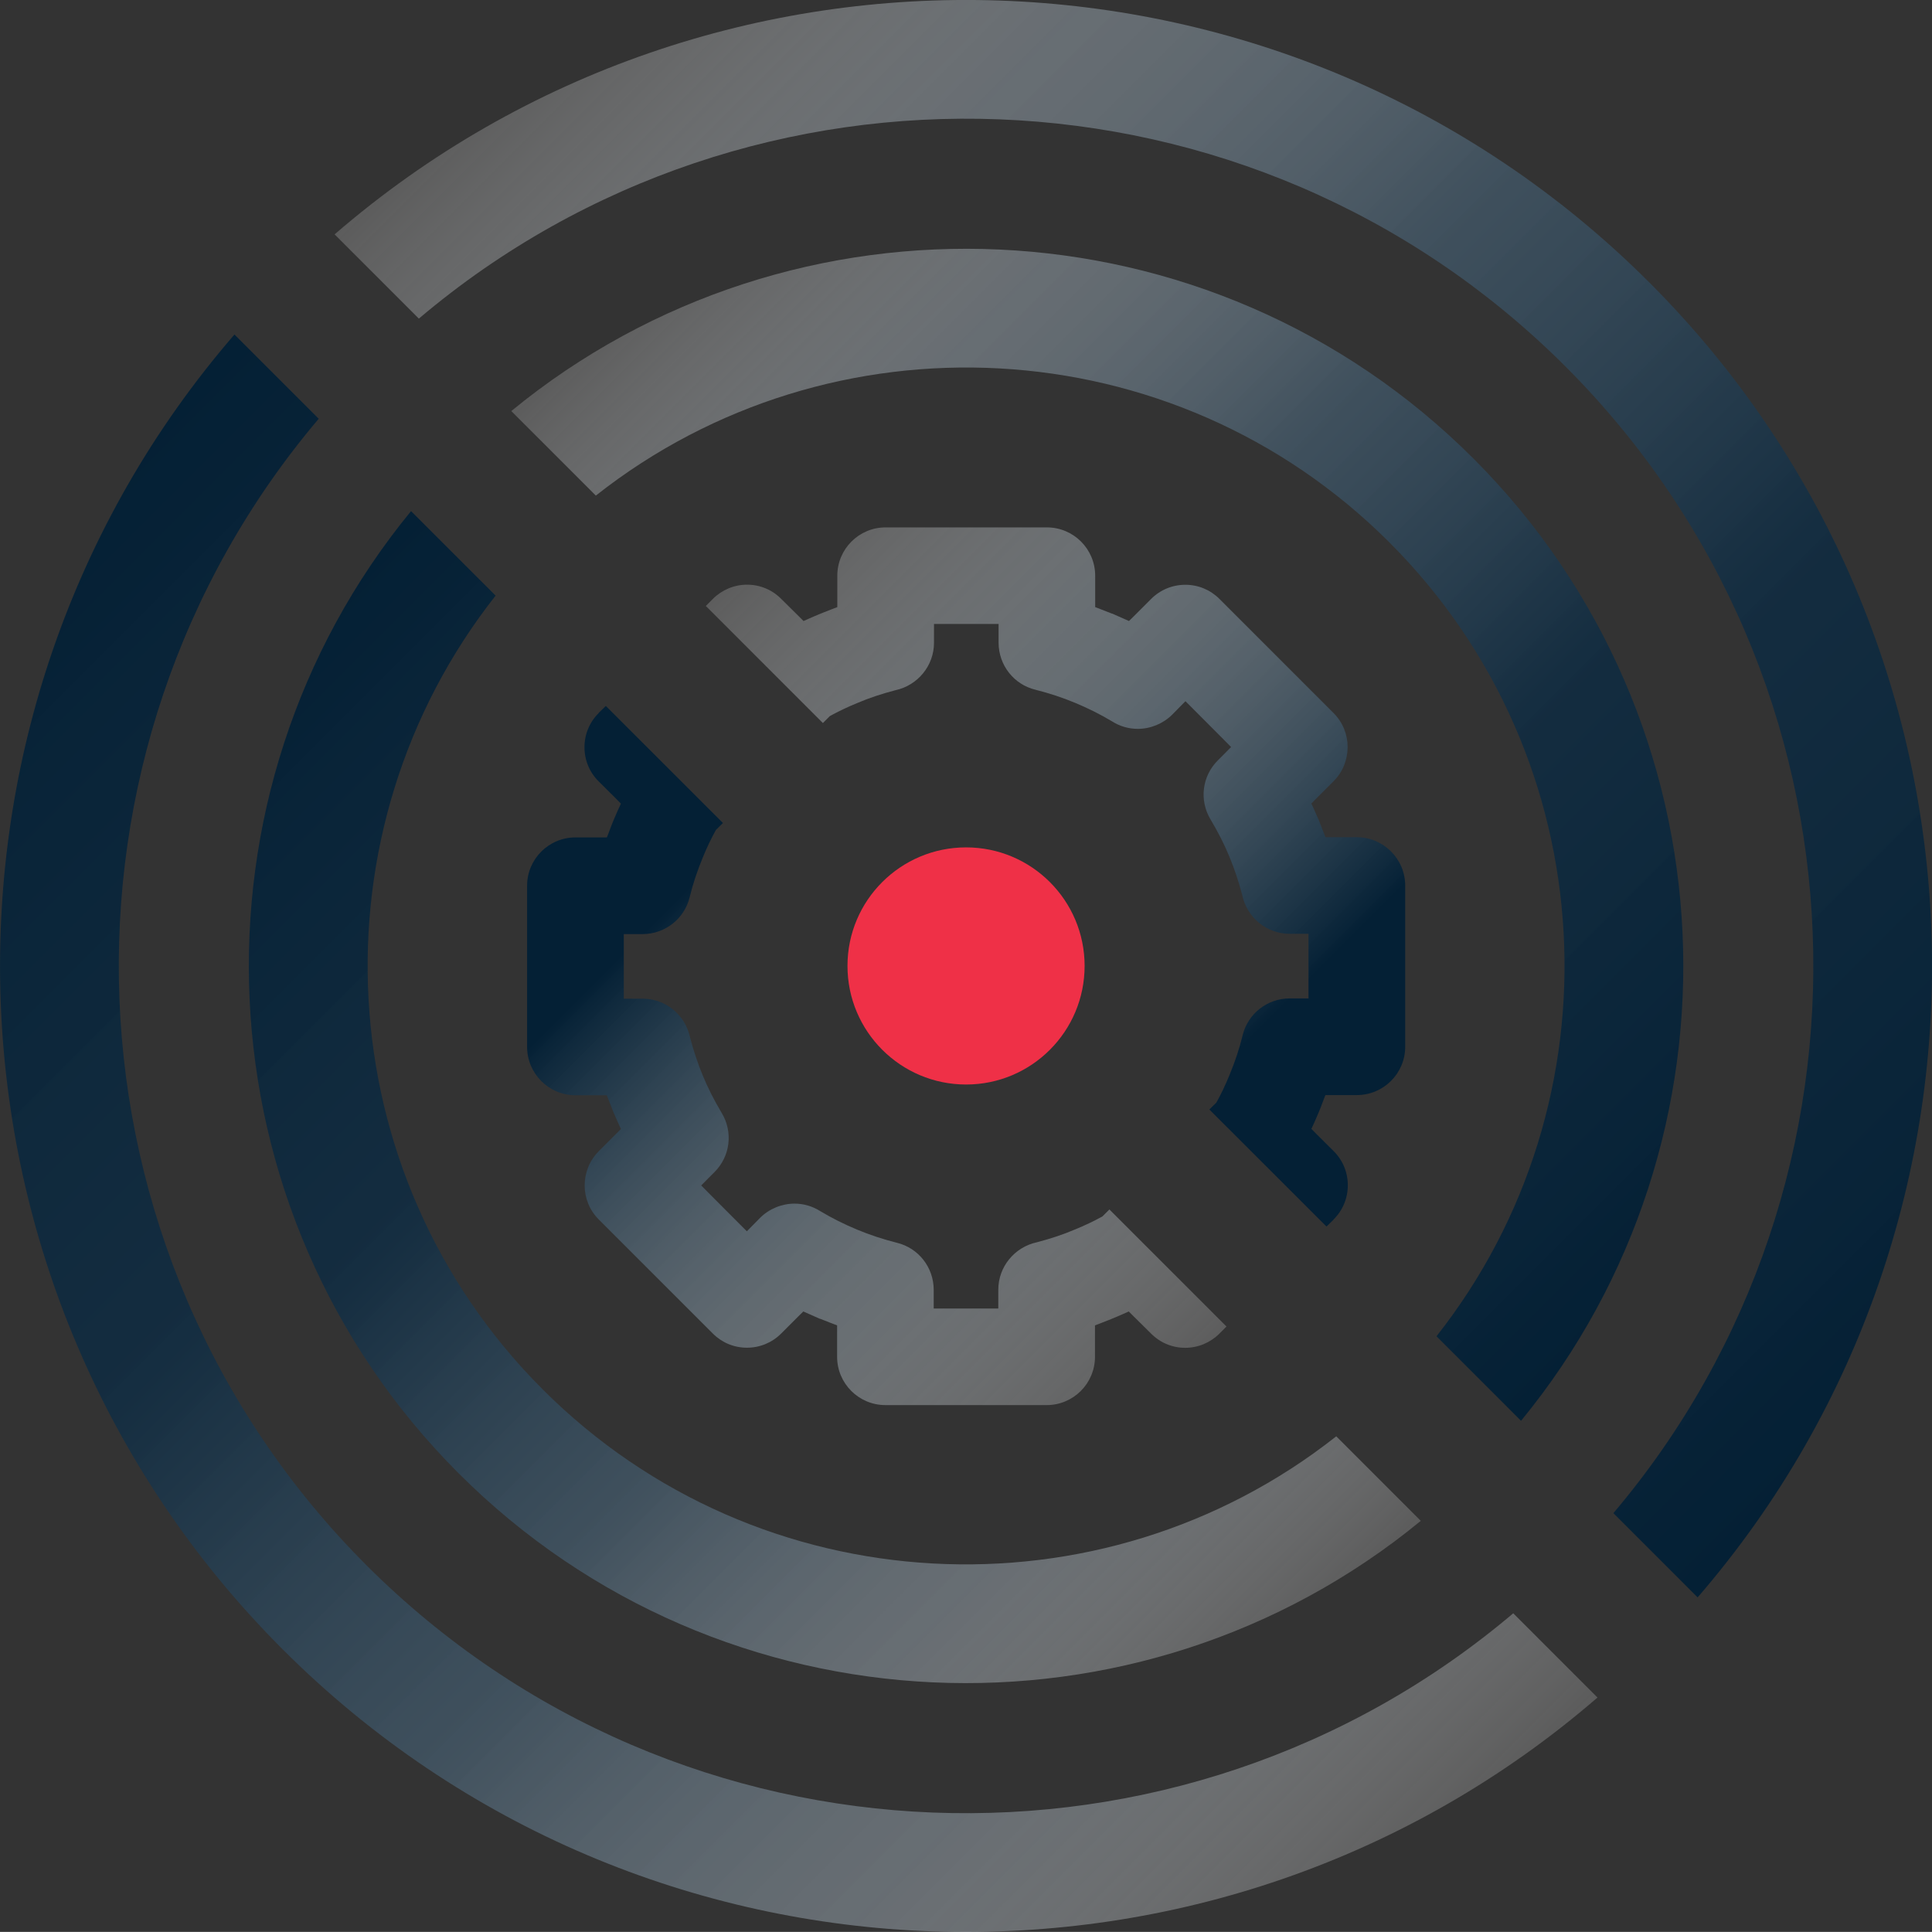 <svg xmlns="http://www.w3.org/2000/svg" xmlns:xlink="http://www.w3.org/1999/xlink" id="Laag_2" viewBox="0 0 195.62 195.61"><rect x="0" y="0" width="195.62" height="195.61" fill="#333333" stroke="none"/><defs><style>.cls-1{fill:url(#Naamloos_verloop_15);}.cls-2{fill:url(#Naamloos_verloop_15-2);}.cls-3{fill:url(#Naamloos_verloop_4-4);}.cls-4{fill:url(#Naamloos_verloop_4-3);}.cls-5{fill:url(#Naamloos_verloop_4-2);}.cls-6{fill:#ef3047;}.cls-7{fill:url(#Naamloos_verloop_4);}</style><linearGradient id="Naamloos_verloop_15" x1="-5192.08" y1="4419.73" x2="-5142.01" y2="4469.8" gradientTransform="translate(-5057.95 4517.4) rotate(-180)" gradientUnits="userSpaceOnUse"><stop offset="0" stop-color="#042035"></stop><stop offset="1" stop-color="#fff" stop-opacity=".2"></stop></linearGradient><linearGradient id="Naamloos_verloop_4" x1="9563.46" y1="10469.41" x2="9758.63" y2="10469.41" gradientTransform="translate(-510.92 14369.32) rotate(-135)" gradientUnits="userSpaceOnUse"><stop offset="0" stop-color="#fff" stop-opacity=".2"></stop><stop offset=".18" stop-color="#98a3ac" stop-opacity=".53"></stop><stop offset=".4" stop-color="#445969" stop-opacity=".79"></stop><stop offset=".65" stop-color="#132d41" stop-opacity=".95"></stop><stop offset="1" stop-color="#042035"></stop></linearGradient><linearGradient id="Naamloos_verloop_4-2" x1="9588.76" y1="10482.01" x2="9733.35" y2="10482.01" xlink:href="#Naamloos_verloop_4"></linearGradient><linearGradient id="Naamloos_verloop_4-3" x1="-4360.77" y1="3952.94" x2="-4165.59" y2="3952.94" gradientTransform="translate(5944.62 280.05) rotate(45)" xlink:href="#Naamloos_verloop_4"></linearGradient><linearGradient id="Naamloos_verloop_4-4" x1="-4335.47" y1="3965.54" x2="-4190.88" y2="3965.54" gradientTransform="translate(5944.62 280.05) rotate(45)" xlink:href="#Naamloos_verloop_4"></linearGradient><linearGradient id="Naamloos_verloop_15-2" x1="61.52" y1="98.01" x2="111.59" y2="148.08" gradientTransform="matrix(1,0,0,1,0,0)" xlink:href="#Naamloos_verloop_15"></linearGradient></defs><g id="Laag_1-2"><path class="cls-1" d="M71.46,61.36l.73-.73c.93-.92,2.16-1.43,3.46-1.43s2.53.51,3.45,1.44l1.78,1.76.48.48.63-.28c.35-.15.7-.31,1.06-.45l.04-.02c.35-.14.7-.28,1.04-.41l.65-.25v-3.18c0-2.7,2.19-4.89,4.89-4.89h16.33c2.7,0,4.89,2.19,4.89,4.89v3.18l.65.25c.34.13.69.27,1.04.41h.04c.35.16.71.32,1.06.47l.63.28.49-.48,1.76-1.76c.92-.92,2.15-1.43,3.46-1.43s2.53.51,3.45,1.43l11.56,11.56c1.9,1.9,1.89,5,0,6.9l-1.76,1.76-.49.5.29.63c.11.24.21.47.31.71l.16.36c.11.28.22.57.33.85l.09.22.25.64h3.17c2.7,0,4.9,2.2,4.9,4.9v16.32c0,2.7-2.2,4.89-4.9,4.89h-3.18l-.25.65c-.13.36-.27.72-.41,1.05l-.16.38c-.1.24-.2.47-.31.71l-.29.63.49.5,1.76,1.75c.93.92,1.44,2.15,1.44,3.46s-.51,2.54-1.44,3.46v.02s-.72.7-.72.7l-11.86-11.85.71-.7c.49-.88.93-1.81,1.33-2.79.56-1.35,1.01-2.7,1.33-4.03.54-2.19,2.5-3.72,4.75-3.73h1.92v-6.54h-1.92c-2.3,0-4.31-1.63-4.79-3.92-.36-1.37-.79-2.66-1.28-3.84-.51-1.25-1.16-2.53-1.93-3.82-1.16-1.93-.86-4.38.73-5.97l.65-.65.7-.71-.7-.71-3.21-3.22-.71-.71-.71.72-.64.65c-.92.91-2.19,1.43-3.48,1.43-.92,0-1.82-.26-2.62-.77-1.17-.7-2.41-1.32-3.71-1.86-1.29-.54-2.64-.98-4.02-1.33-2.2-.53-3.73-2.49-3.74-4.75v-1.91h-6.54v1.91c0,2.3-1.63,4.31-3.92,4.8-1.38.36-2.67.79-3.84,1.29-.96.39-1.9.84-2.78,1.32l-.71.71-11.85-11.85Z"></path><path class="cls-7" d="M153.22,163.35c-33.68,28.52-84.34,26.9-116.1-4.85C5.37,126.74,3.75,76.08,32.27,42.4l-8.53-8.53c-33.2,38.4-31.57,96.68,4.88,133.13s94.73,38.08,133.13,4.88l-8.53-8.53Z"></path><path class="cls-5" d="M135.3,145.43c-23.76,18.75-58.44,17.17-80.35-4.75-21.92-21.92-23.51-56.6-4.77-80.37l-8.56-8.56c-23.4,28.51-21.8,70.81,4.82,97.43,26.62,26.61,68.92,28.22,97.42,4.81l-8.56-8.56Z"></path><path class="cls-4" d="M167.01,28.61C130.57-7.83,72.29-9.47,33.88,23.73l8.53,8.53c33.69-28.52,84.34-26.9,116.1,4.85,31.76,31.76,33.37,82.42,4.85,116.1l8.53,8.53c33.2-38.4,31.57-96.68-4.88-133.13Z"></path><path class="cls-3" d="M149.19,46.43c-26.61-26.61-68.91-28.22-97.42-4.81l8.56,8.56c23.77-18.75,58.44-17.17,80.36,4.75s23.51,56.6,4.76,80.37l8.56,8.56c23.41-28.51,21.8-70.81-4.82-97.43Z"></path><path class="cls-6" d="M109.82,97.8c0,6.63-5.37,12.01-12,12.01s-12.01-5.38-12.01-12.01,5.38-12,12.01-12,12,5.38,12,12Z"></path><path class="cls-2" d="M124.19,134.31l-.73.73c-.93.92-2.16,1.43-3.46,1.43s-2.53-.51-3.45-1.44l-1.78-1.76-.48-.48-.63.28c-.35.15-.7.31-1.06.45l-.04.02c-.35.14-.7.28-1.04.41l-.65.25v3.18c0,2.7-2.19,4.89-4.89,4.89h-16.33c-2.7,0-4.89-2.19-4.89-4.89v-3.18l-.65-.25c-.34-.13-.69-.27-1.04-.41h-.04c-.35-.16-.71-.32-1.06-.47l-.63-.28-.49.48-1.76,1.76c-.92.92-2.15,1.43-3.46,1.43s-2.53-.51-3.45-1.43l-11.56-11.56c-1.9-1.9-1.89-5,0-6.9l1.76-1.76.49-.5-.29-.63c-.11-.24-.21-.47-.31-.71l-.16-.36c-.11-.28-.22-.57-.33-.85l-.09-.22-.25-.64h-3.17c-2.7,0-4.9-2.2-4.9-4.9v-16.32c0-2.7,2.2-4.89,4.9-4.89h3.18l.25-.65c.13-.36.27-.72.41-1.05l.16-.38c.1-.24.2-.47.31-.71l.29-.63-.49-.5-1.76-1.75c-.93-.92-1.44-2.15-1.44-3.46s.51-2.54,1.44-3.46v-.02s.72-.7.72-.7l11.86,11.85-.71.7c-.49.88-.93,1.81-1.33,2.79-.56,1.35-1.01,2.7-1.33,4.03-.54,2.19-2.5,3.72-4.75,3.73h-1.92v6.54h1.92c2.3,0,4.31,1.63,4.79,3.92.36,1.37.79,2.66,1.28,3.84.51,1.25,1.16,2.53,1.93,3.82,1.16,1.93.86,4.38-.73,5.97l-.65.65-.7.71.7.71,3.21,3.22.71.71.71-.72.64-.65c.92-.91,2.19-1.43,3.48-1.43.92,0,1.82.26,2.62.77,1.17.7,2.41,1.32,3.71,1.86,1.29.54,2.64.98,4.02,1.33,2.2.53,3.73,2.49,3.74,4.75v1.91h6.54v-1.91c0-2.3,1.63-4.31,3.92-4.8,1.38-.36,2.67-.79,3.84-1.29.96-.39,1.9-.84,2.78-1.32l.71-.71,11.85,11.85Z"></path></g></svg>